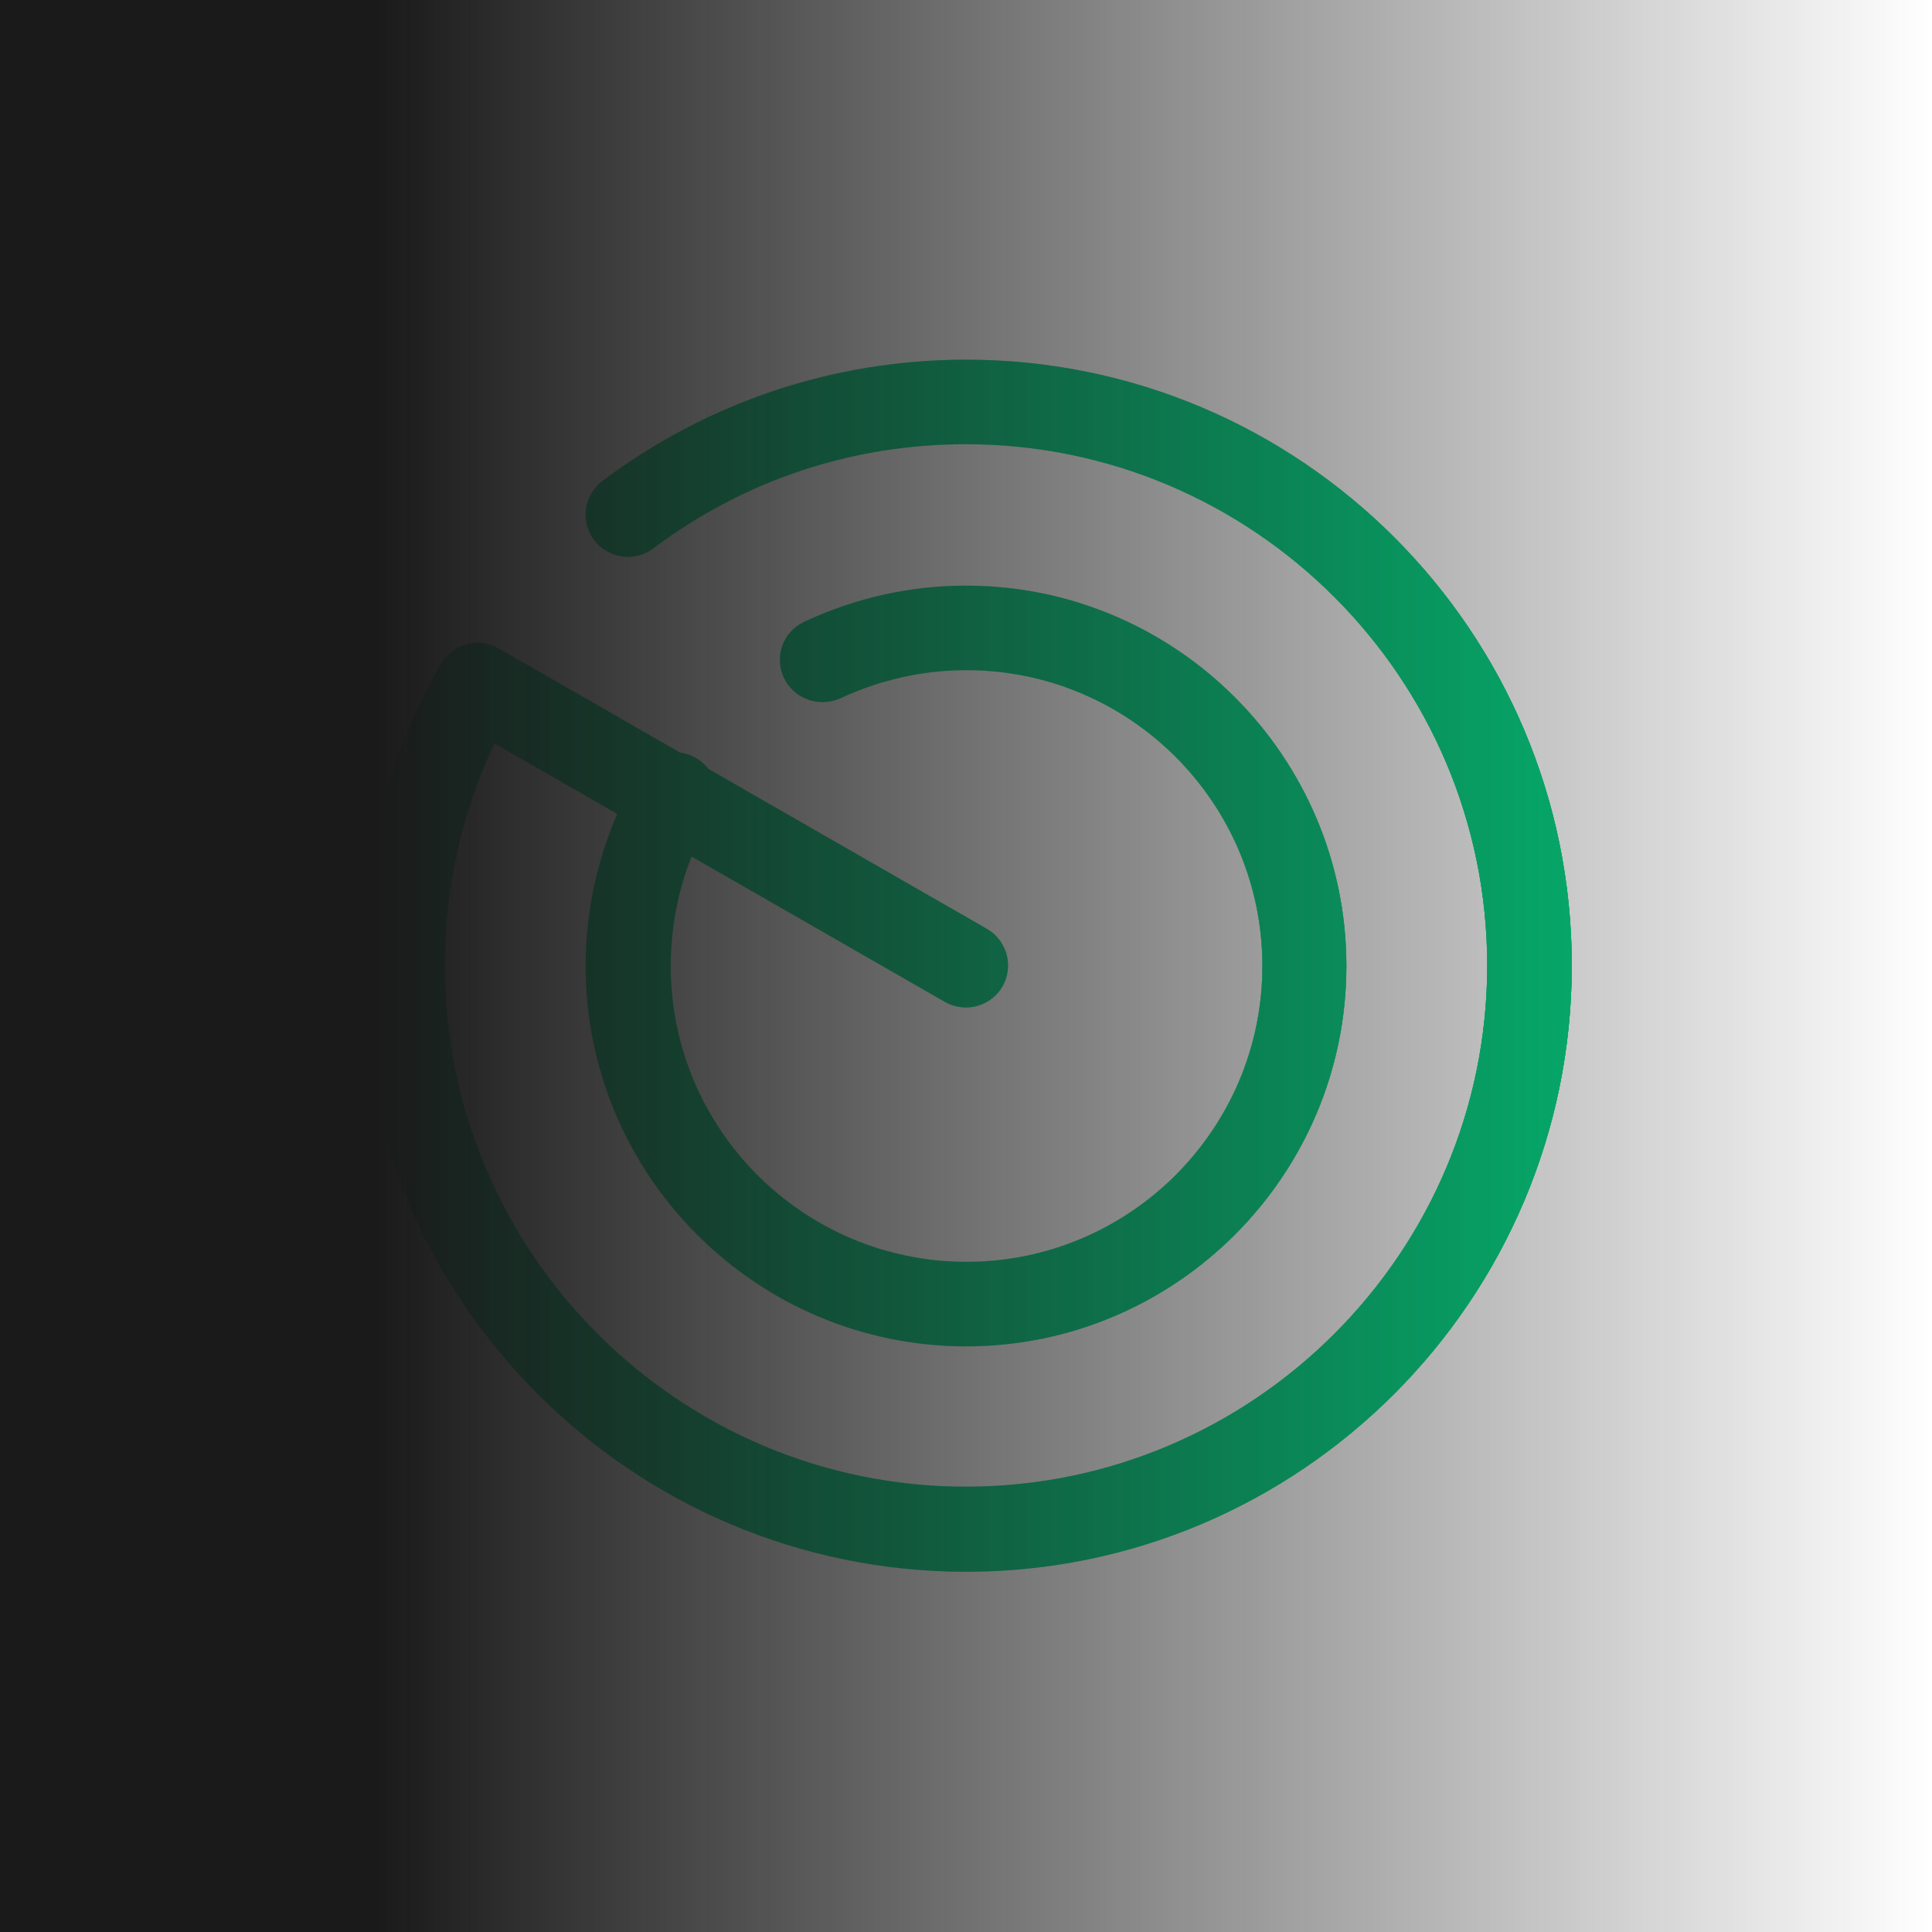 <svg width="160" height="160" viewBox="0 0 160 160" fill="none" xmlns="http://www.w3.org/2000/svg">
<mask id="mask0_25277_22514" style="mask-type:alpha" maskUnits="userSpaceOnUse" x="0" y="0" width="160" height="160">
<rect width="160" height="160" fill="url(#paint0_linear_25277_22514)"/>
</mask>
<g mask="url(#mask0_25277_22514)">
<g filter="url(#filter0_f_25277_22514)">
<path d="M80 130.167C52.327 130.167 29.833 107.673 29.833 80C29.833 71.227 32.12 62.593 36.507 54.987C37.487 53.307 39.587 52.747 41.267 53.68L81.727 76.92C83.407 77.9 83.967 80 83.033 81.68C82.053 83.36 79.953 83.92 78.273 82.987L40.94 61.567C38.233 67.307 36.833 73.56 36.833 79.953C36.833 103.753 56.2 123.12 80 123.12C103.8 123.12 123.167 103.753 123.167 79.953C123.167 56.153 103.8 36.787 80 36.787C70.573 36.787 61.613 39.773 54.1 45.42C52.56 46.587 50.367 46.26 49.2 44.72C48.033 43.18 48.36 40.987 49.9 39.82C58.627 33.287 69.033 29.787 80 29.787C107.673 29.787 130.167 52.28 130.167 79.953C130.167 107.627 107.673 130.167 80 130.167Z" fill="#00D180"/>
<path d="M80 111.5C62.64 111.5 48.5 97.36 48.5 80C48.5 74.4 49.993 68.847 52.84 64.04C53.82 62.36 55.967 61.8 57.647 62.78C59.327 63.76 59.887 65.907 58.907 67.587C56.713 71.32 55.547 75.613 55.547 80C55.547 93.533 66.56 104.5 80.047 104.5C93.533 104.5 104.547 93.533 104.547 80C104.547 66.467 93.533 55.5 80.047 55.5C76.407 55.5 72.907 56.293 69.593 57.833C67.82 58.627 65.767 57.88 64.927 56.153C64.087 54.38 64.833 52.327 66.607 51.487C70.807 49.527 75.333 48.5 80 48.5C97.36 48.5 111.5 62.64 111.5 80C111.5 97.36 97.36 111.5 80 111.5Z" fill="#00D180"/>
</g>
<g filter="url(#filter1_f_25277_22514)">
<path d="M80 130.167C52.327 130.167 29.833 107.673 29.833 80C29.833 71.227 32.12 62.593 36.507 54.987C37.487 53.307 39.587 52.747 41.267 53.68L81.727 76.92C83.407 77.9 83.967 80 83.033 81.68C82.053 83.36 79.953 83.92 78.273 82.987L40.94 61.567C38.233 67.307 36.833 73.56 36.833 79.953C36.833 103.753 56.2 123.12 80 123.12C103.8 123.12 123.167 103.753 123.167 79.953C123.167 56.153 103.8 36.787 80 36.787C70.573 36.787 61.613 39.773 54.1 45.42C52.56 46.587 50.367 46.26 49.2 44.72C48.033 43.18 48.36 40.987 49.9 39.82C58.627 33.287 69.033 29.787 80 29.787C107.673 29.787 130.167 52.28 130.167 79.953C130.167 107.627 107.673 130.167 80 130.167Z" fill="#00D180"/>
<path d="M80 111.5C62.64 111.5 48.5 97.36 48.5 80C48.5 74.4 49.993 68.847 52.84 64.04C53.82 62.36 55.967 61.8 57.647 62.78C59.327 63.76 59.887 65.907 58.907 67.587C56.713 71.32 55.547 75.613 55.547 80C55.547 93.533 66.56 104.5 80.047 104.5C93.533 104.5 104.547 93.533 104.547 80C104.547 66.467 93.533 55.5 80.047 55.5C76.407 55.5 72.907 56.293 69.593 57.833C67.82 58.627 65.767 57.88 64.927 56.153C64.087 54.38 64.833 52.327 66.607 51.487C70.807 49.527 75.333 48.5 80 48.5C97.36 48.5 111.5 62.64 111.5 80C111.5 97.36 97.36 111.5 80 111.5Z" fill="#00D180"/>
</g>
<g filter="url(#filter2_f_25277_22514)">
<path d="M80 130.167C52.327 130.167 29.833 107.673 29.833 80C29.833 71.227 32.12 62.593 36.507 54.987C37.487 53.307 39.587 52.747 41.267 53.68L81.727 76.92C83.407 77.9 83.967 80 83.033 81.68C82.053 83.36 79.953 83.92 78.273 82.987L40.94 61.567C38.233 67.307 36.833 73.56 36.833 79.953C36.833 103.753 56.2 123.12 80 123.12C103.8 123.12 123.167 103.753 123.167 79.953C123.167 56.153 103.8 36.787 80 36.787C70.573 36.787 61.613 39.773 54.1 45.42C52.56 46.587 50.367 46.26 49.2 44.72C48.033 43.18 48.36 40.987 49.9 39.82C58.627 33.287 69.033 29.787 80 29.787C107.673 29.787 130.167 52.28 130.167 79.953C130.167 107.627 107.673 130.167 80 130.167Z" fill="#00D180"/>
<path d="M80 111.5C62.64 111.5 48.5 97.36 48.5 80C48.5 74.4 49.993 68.847 52.84 64.04C53.82 62.36 55.967 61.8 57.647 62.78C59.327 63.76 59.887 65.907 58.907 67.587C56.713 71.32 55.547 75.613 55.547 80C55.547 93.533 66.56 104.5 80.047 104.5C93.533 104.5 104.547 93.533 104.547 80C104.547 66.467 93.533 55.5 80.047 55.5C76.407 55.5 72.907 56.293 69.593 57.833C67.82 58.627 65.767 57.88 64.927 56.153C64.087 54.38 64.833 52.327 66.607 51.487C70.807 49.527 75.333 48.5 80 48.5C97.36 48.5 111.5 62.64 111.5 80C111.5 97.36 97.36 111.5 80 111.5Z" fill="#00D180"/>
</g>
</g>
<g filter="url(#filter3_f_25277_22514)">
<path d="M80 130.167C52.327 130.167 29.833 107.673 29.833 80C29.833 71.227 32.12 62.593 36.507 54.987C37.487 53.307 39.587 52.747 41.267 53.68L81.727 76.92C83.407 77.9 83.967 80 83.033 81.68C82.053 83.36 79.953 83.92 78.273 82.987L40.94 61.567C38.233 67.307 36.833 73.56 36.833 79.953C36.833 103.753 56.2 123.12 80 123.12C103.8 123.12 123.167 103.753 123.167 79.953C123.167 56.153 103.8 36.787 80 36.787C70.573 36.787 61.613 39.773 54.1 45.42C52.56 46.587 50.367 46.26 49.2 44.72C48.033 43.18 48.36 40.987 49.9 39.82C58.627 33.287 69.033 29.787 80 29.787C107.673 29.787 130.167 52.28 130.167 79.953C130.167 107.627 107.673 130.167 80 130.167Z" fill="#00D180"/>
<path d="M80 111.5C62.64 111.5 48.5 97.36 48.5 80C48.5 74.4 49.993 68.847 52.84 64.04C53.82 62.36 55.967 61.8 57.647 62.78C59.327 63.76 59.887 65.907 58.907 67.587C56.713 71.32 55.547 75.613 55.547 80C55.547 93.533 66.56 104.5 80.047 104.5C93.533 104.5 104.547 93.533 104.547 80C104.547 66.467 93.533 55.5 80.047 55.5C76.407 55.5 72.907 56.293 69.593 57.833C67.82 58.627 65.767 57.88 64.927 56.153C64.087 54.38 64.833 52.327 66.607 51.487C70.807 49.527 75.333 48.5 80 48.5C97.36 48.5 111.5 62.64 111.5 80C111.5 97.36 97.36 111.5 80 111.5Z" fill="#00D180"/>
</g>
<path d="M52 42.667C59.793 36.833 69.5 33.333 80 33.333C105.76 33.333 126.667 54.24 126.667 80C126.667 105.76 105.76 126.667 80 126.667C54.24 126.667 33.333 105.76 33.333 80C33.333 71.553 35.573 63.62 39.54 56.76L80 80" stroke="#00D180" stroke-width="2" stroke-miterlimit="10" stroke-linecap="round" stroke-linejoin="round"/>
<path d="M55.873 65.813C53.4 69.967 52 74.82 52 80C52 95.447 64.553 108 80 108C95.447 108 108 95.447 108 80C108 64.553 95.447 52 80 52C75.753 52 71.693 52.933 68.1 54.66" stroke="#00D180" stroke-width="2" stroke-miterlimit="10" stroke-linecap="round" stroke-linejoin="round"/>
<rect width="160" height="160" fill="url(#paint1_linear_25277_22514)"/>
<defs>
<filter id="filter0_f_25277_22514" x="4" y="4" width="152" height="152" filterUnits="userSpaceOnUse" color-interpolation-filters="sRGB">
<feFlood flood-opacity="0" result="BackgroundImageFix"/>
<feBlend mode="normal" in="SourceGraphic" in2="BackgroundImageFix" result="shape"/>
<feGaussianBlur stdDeviation="10" result="effect1_foregroundBlur_25277_22514"/>
</filter>
<filter id="filter1_f_25277_22514" x="4" y="4" width="152" height="152" filterUnits="userSpaceOnUse" color-interpolation-filters="sRGB">
<feFlood flood-opacity="0" result="BackgroundImageFix"/>
<feBlend mode="normal" in="SourceGraphic" in2="BackgroundImageFix" result="shape"/>
<feGaussianBlur stdDeviation="10" result="effect1_foregroundBlur_25277_22514"/>
</filter>
<filter id="filter2_f_25277_22514" x="4" y="4" width="152" height="152" filterUnits="userSpaceOnUse" color-interpolation-filters="sRGB">
<feFlood flood-opacity="0" result="BackgroundImageFix"/>
<feBlend mode="normal" in="SourceGraphic" in2="BackgroundImageFix" result="shape"/>
<feGaussianBlur stdDeviation="10" result="effect1_foregroundBlur_25277_22514"/>
</filter>
<filter id="filter3_f_25277_22514" x="14" y="14" width="132" height="132" filterUnits="userSpaceOnUse" color-interpolation-filters="sRGB">
<feFlood flood-opacity="0" result="BackgroundImageFix"/>
<feBlend mode="normal" in="SourceGraphic" in2="BackgroundImageFix" result="shape"/>
<feGaussianBlur stdDeviation="5" result="effect1_foregroundBlur_25277_22514"/>
</filter>
<linearGradient id="paint0_linear_25277_22514" x1="0" y1="80" x2="160" y2="80" gradientUnits="userSpaceOnUse">
<stop offset="0.43" stop-opacity="0"/>
<stop offset="0.823"/>
</linearGradient>
<linearGradient id="paint1_linear_25277_22514" x1="0" y1="80" x2="160" y2="80" gradientUnits="userSpaceOnUse">
<stop offset="0.195" stop-color="#1A1A1A"/>
<stop offset="1" stop-color="#1A1A1A" stop-opacity="0"/>
</linearGradient>
</defs>
</svg>
